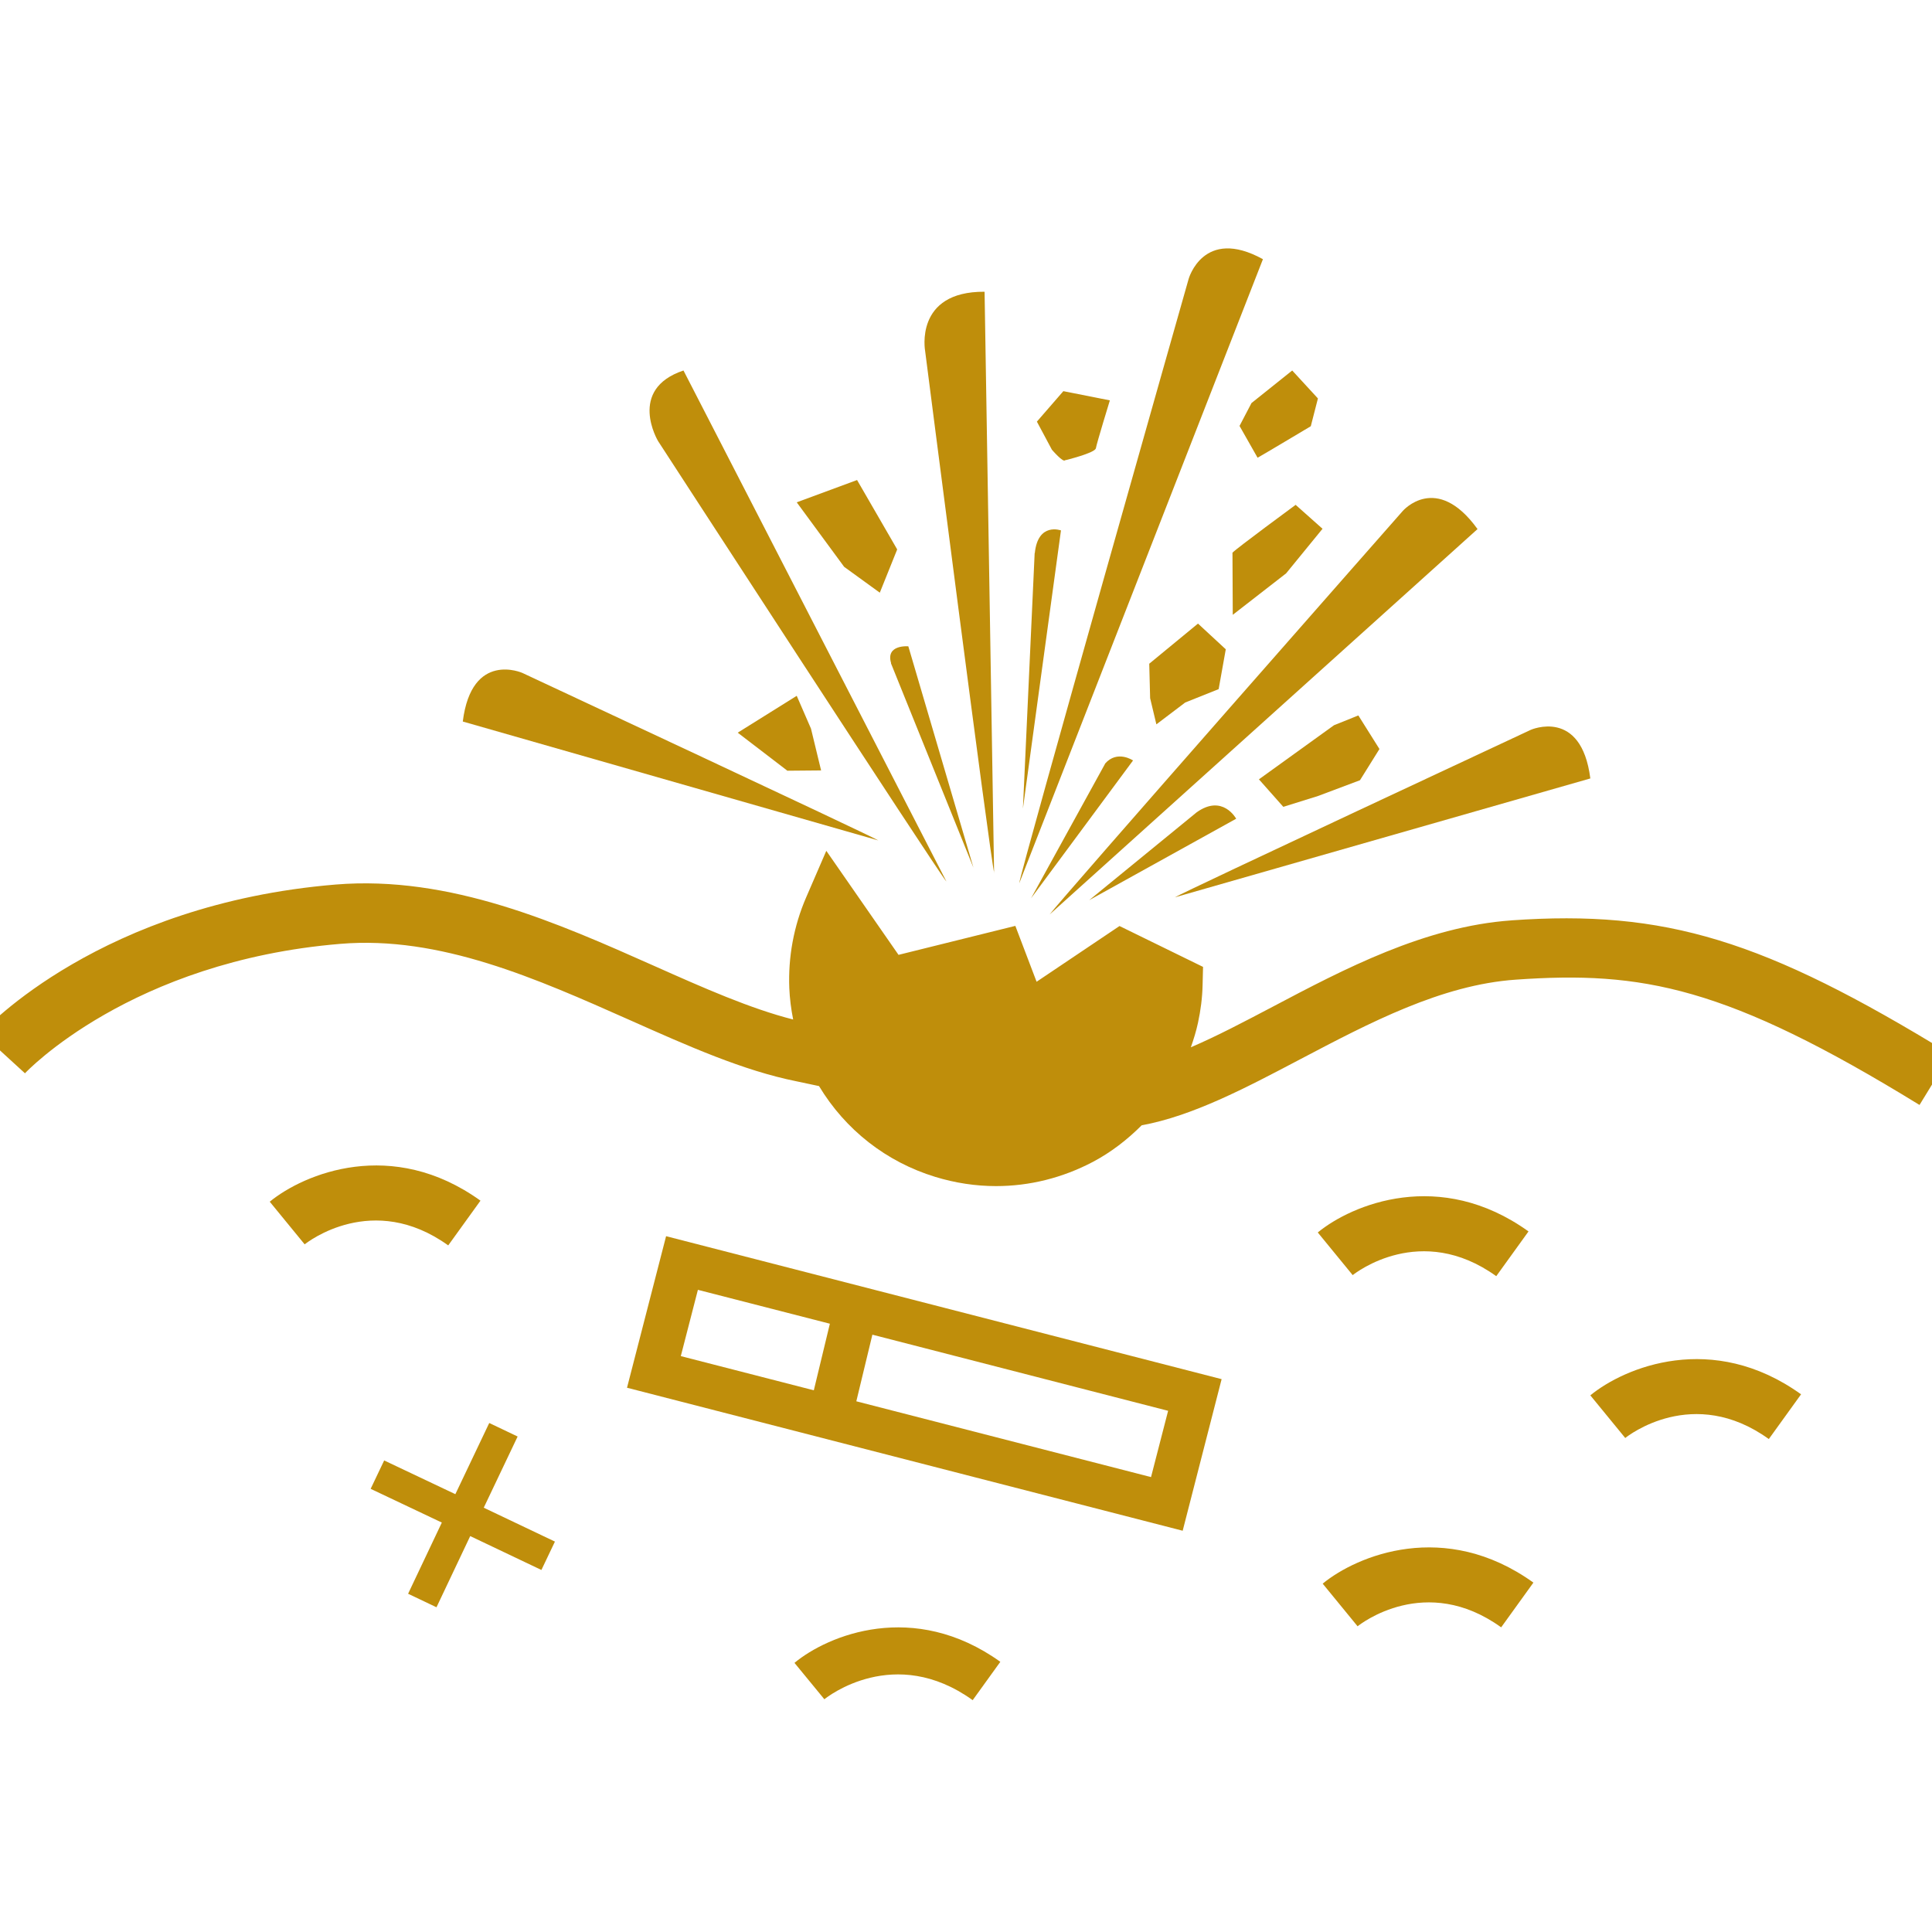 <?xml version="1.0" encoding="UTF-8"?> <svg xmlns="http://www.w3.org/2000/svg" id="a" data-name="Calque 1" viewBox="0 0 130 130"><path d="M74.36,51.39l-4.98,9.05,6.86-9.27s-1.07-.73-1.89.22Z" style="fill: #bf8e0b; stroke-width: 0px;"></path><path d="M79.98,18.77s-11.31,39.83-11.4,40.67l16.4-42c-4.01-2.21-5,1.33-5,1.33Z" style="fill: #bf8e0b; stroke-width: 0px;"></path><path d="M99.42,35.6c-2.77-3.84-5.03-1.22-5.03-1.22,0,0-23.28,26.45-23.76,27.15l28.79-25.93Z" style="fill: #bf8e0b; stroke-width: 0px;"></path><path d="M107.01,52.38c-.61-4.78-4.01-3.27-4.01-3.27,0,0-23.22,10.84-23.95,11.27l27.96-8Z" style="fill: #bf8e0b; stroke-width: 0px;"></path><path d="M35.15,45.28s-3.41-1.52-4.01,3.27l27.96,8c-.73-.43-23.95-11.27-23.95-11.27Z" style="fill: #bf8e0b; stroke-width: 0px;"></path><path d="M66.89,58.74l-.64-39.11c-4.75-.03-4,3.99-4,3.99,0,0,4.4,34.31,4.65,35.12Z" style="fill: #bf8e0b; stroke-width: 0px;"></path><path d="M63.68,59.31l-17.69-34.38c-3.8,1.27-1.71,4.75-1.71,4.75,0,0,18.86,29.04,19.39,29.62Z" style="fill: #bf8e0b; stroke-width: 0px;"></path><path d="M59.95,44.63l5.55,13.75-4.38-14.89s-1.54-.14-1.16,1.13Z" style="fill: #bf8e0b; stroke-width: 0px;"></path><path d="M69.62,37.21l-.79,17.2,2.56-18.72s-1.55-.57-1.76,1.53Z" style="fill: #bf8e0b; stroke-width: 0px;"></path><path d="M80.52,54.66l-7.23,5.91,9.89-5.48s-.91-1.68-2.66-.43Z" style="fill: #bf8e0b; stroke-width: 0px;"></path><polygon points="49.64 49.3 52.98 51.86 55.25 51.84 54.57 49.03 53.61 46.82 49.64 49.3" style="fill: #bf8e0b; stroke-width: 0px;"></polygon><polygon points="59.2 39.88 60.37 36.97 57.67 32.3 53.61 33.8 56.8 38.14 59.2 39.88" style="fill: #bf8e0b; stroke-width: 0px;"></polygon><path d="M71.67,30.97s2.02-.49,2.07-.81c.05-.32.94-3.22.94-3.22l-3.13-.62-1.78,2.05,1.01,1.89s.78.91.89.7Z" style="fill: #bf8e0b; stroke-width: 0px;"></path><path d="M83.4,28.65l1.22,2.15c.23-.12,3.58-2.12,3.58-2.12l.48-1.87-1.73-1.88-2.74,2.19-.8,1.53Z" style="fill: #bf8e0b; stroke-width: 0px;"></path><path d="M82.93,37.19l.02,4.18,3.59-2.79,2.45-3-1.81-1.61s-3.97,2.92-4.25,3.22Z" style="fill: #bf8e0b; stroke-width: 0px;"></path><polygon points="79.75 47.27 82 46.37 82.48 43.69 80.61 41.96 77.33 44.66 77.39 46.98 77.81 48.74 79.75 47.27" style="fill: #bf8e0b; stroke-width: 0px;"></polygon><polygon points="91.51 52.5 92.82 50.4 91.4 48.14 89.76 48.8 84.71 52.44 86.35 54.29 88.69 53.56 91.51 52.5" style="fill: #bf8e0b; stroke-width: 0px;"></polygon><path d="M89,106.56l2.35,2.87c.18-.15,4.58-3.59,9.66.07l2.17-3.01c-5.96-4.28-11.88-1.82-14.18.07Z" style="fill: #bf8e0b; stroke-width: 0px;"></path><path d="M107.01,93.89l2.35,2.87c.18-.15,4.58-3.59,9.66.07l2.17-3.01c-5.96-4.28-11.88-1.82-14.18.07Z" style="fill: #bf8e0b; stroke-width: 0px;"></path><path d="M100.68,85.87l2.17-3.01c-5.96-4.28-11.88-1.82-14.18.07l2.35,2.87c.19-.15,4.58-3.58,9.66.07Z" style="fill: #bf8e0b; stroke-width: 0px;"></path><path d="M32.33,80.79c-5.95-4.28-11.87-1.82-14.18.07l2.35,2.87c.19-.15,4.58-3.58,9.66.07l2.17-3.01Z" style="fill: #bf8e0b; stroke-width: 0px;"></path><path d="M53.45,111.88l2.02,2.46c.19-.16,4.72-3.72,9.98.06l1.86-2.58c-5.83-4.18-11.61-1.79-13.85.07Z" style="fill: #bf8e0b; stroke-width: 0px;"></path><polygon points="34.83 96.66 32.92 95.75 30.64 100.54 25.85 98.27 24.94 100.18 29.73 102.45 27.46 107.24 29.37 108.15 31.64 103.36 36.43 105.64 37.34 103.73 32.55 101.45 34.83 96.66" style="fill: #bf8e0b; stroke-width: 0px;"></polygon><path d="M42.2,93.38l37.38,9.62,2.62-10.2-37.38-9.62-2.63,10.2ZM58.71,89.81l19.89,5.12-1.15,4.46-19.83-5.1,1.08-4.48ZM46.96,86.79l8.88,2.28-1.08,4.48-8.95-2.3,1.15-4.46Z" style="fill: #bf8e0b; stroke-width: 0px;"></path><path d="M101.71,61.93c-5.83.41-11.28,3.28-16.09,5.82-1.9,1-3.74,1.97-5.49,2.72.19-.54.36-1.09.48-1.65.18-.83.29-1.68.31-2.54l.03-1.22-5.62-2.75-5.58,3.75-1.43-3.76-7.86,1.95-4.86-7-1.35,3.12c-.85,1.96-1.22,4.05-1.14,6.11.03.71.12,1.42.26,2.12-2.88-.73-6.04-2.13-9.36-3.61-6.43-2.86-13.71-6.11-21.44-5.47-15.76,1.31-23.52,9.65-23.84,10l2.95,2.7c.07-.08,7.11-7.54,21.22-8.71,6.71-.56,13.2,2.34,19.48,5.13,3.93,1.75,7.63,3.4,11.22,4.12.53.11,1.02.22,1.51.32,1.77,2.94,4.52,5.1,7.82,6.11,1.34.41,2.72.62,4.09.62,2.25,0,4.47-.55,6.52-1.63,1.23-.65,2.32-1.5,3.28-2.46,3.42-.63,6.94-2.48,10.66-4.44,4.68-2.46,9.51-5.01,14.5-5.36,8.52-.6,14.18.44,27.18,8.43l2.09-3.41c-12.56-7.71-19.2-9.74-29.56-9.01Z" style="fill: #bf8e0b; stroke-width: 0px;"></path></svg> 